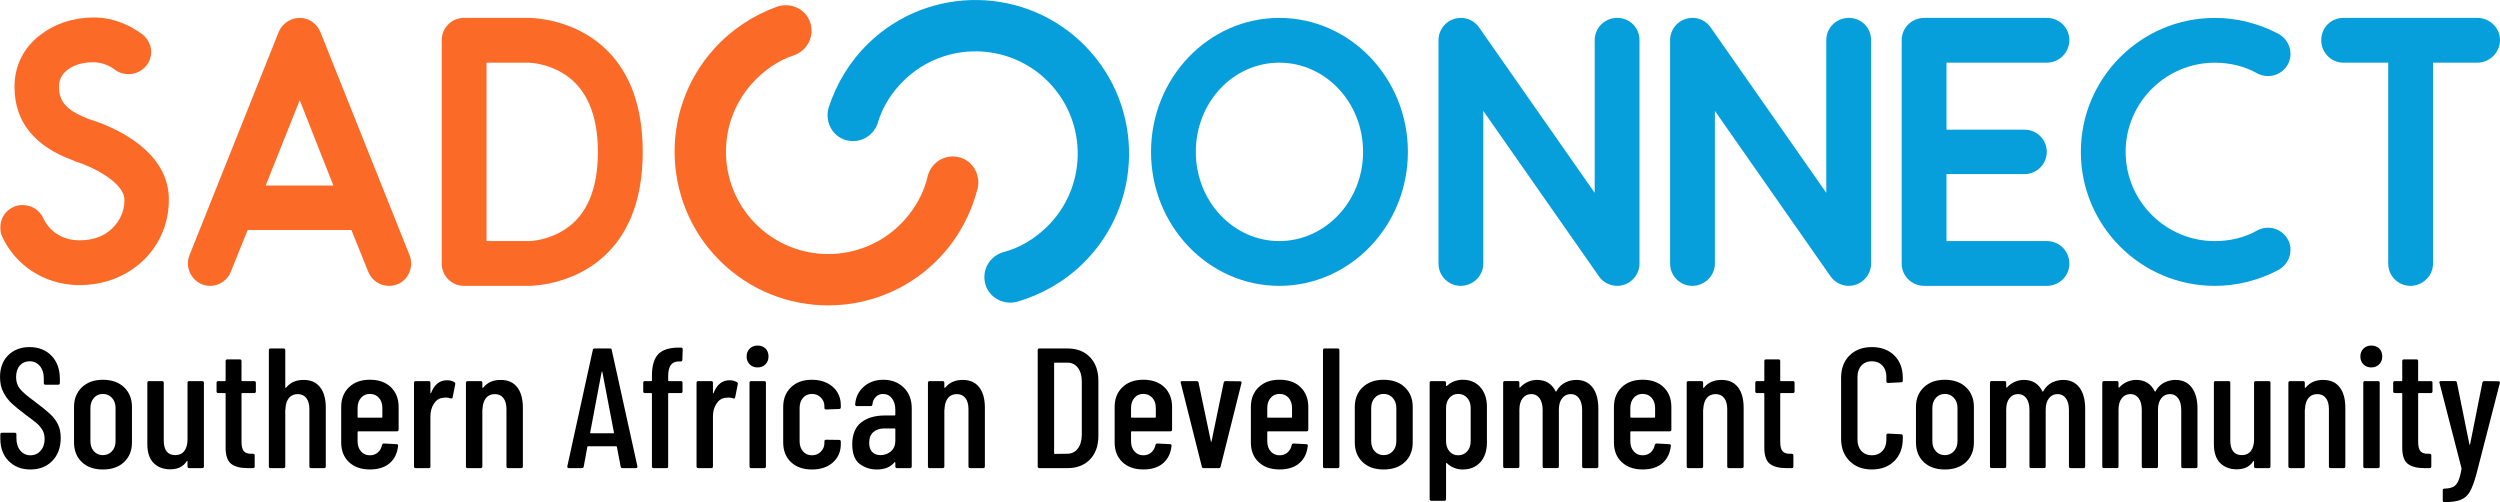 <?xml version="1.0" encoding="UTF-8"?>
<svg id="Layer_2" data-name="Layer 2" xmlns="http://www.w3.org/2000/svg" viewBox="0 0 1681.95 337.82">
  <defs>
    <style>
      .cls-1 {
        fill: #fb6a27;
      }

      .cls-2 {
        fill: #069edb;
      }
    </style>
  </defs>
  <g id="SADC-Connect_Logo_Color">
    <g>
      <g>
        <path class="cls-1" d="M113.57,132.31v2.58c0,14.94-5.92,29.1-16.23,39.4-11.33,11.33-26.79,17.51-43.78,17.51h-2.06c-21.89-.77-40.95-13.13-49.96-32.45-1.03-2.06-1.29-4.38-1.29-6.44,0-5.67,3.09-11.07,8.76-13.65,2.06-1.03,4.12-1.29,6.18-1.29,5.67,0,11.33,3.09,13.91,8.76,4.12,9.01,12.88,14.68,23.44,14.94h1.29c9.01,0,16.48-2.83,21.89-8.24,5.15-5.15,7.98-11.59,7.98-18.54v-1.03c-.77-11.85-23.18-22.41-32.97-25.24l-1.03-.52c-26.53-9.53-39.92-26.27-39.92-49.45v-2.06c.51-13.13,6.44-24.98,17.51-33.22,9.27-7.21,21.89-11.59,35.28-11.59h2.32c10.82.26,21.89,4.64,30.9,11.33,3.86,3.09,5.92,7.47,5.92,11.85,0,3.09-1.03,6.44-3.09,9.01-3.09,3.86-7.47,5.92-12.1,5.92-3.09,0-6.18-.77-9.01-2.83-3.86-3.09-9.01-4.89-13.65-5.15h-1.54c-12.62,0-22.41,6.44-22.66,15.71v1.03c0,12.62,9.79,17.26,19.83,21.38,7.73,2.32,52.54,16.74,54.08,52.28Z"/>
        <path class="cls-1" d="M275.56,171.72c.77,1.8,1.03,3.86,1.03,5.67,0,7.73-5.92,14.94-14.94,14.94-5.92,0-11.59-3.61-13.91-9.53l-11.33-28.07h-69.79l-11.33,28.07c-2.32,5.92-7.98,9.53-13.91,9.53-8.76,0-14.94-7.47-14.94-14.94,0-2.06.26-3.86,1.03-5.67L187.48,21.57c2.32-5.67,7.98-9.53,14.16-9.53s11.59,3.86,13.91,9.53l60.01,150.15ZM224.31,124.84l-22.66-57.43-22.92,57.43h45.58Z"/>
        <path class="cls-1" d="M312.13,192.32c-8.24,0-14.94-6.7-14.94-14.94V26.98c0-8.24,6.7-14.94,14.94-14.94h43.78c1.03,0,76.49-.26,76.49,90.14s-75.46,90.14-76.49,90.14h-43.78ZM327.32,162.19h28.59c.77,0,12.36-.26,23.95-7.73,14.94-9.53,22.41-27.3,22.41-52.28s-7.73-43.27-23.44-52.8c-11.33-6.95-22.66-7.21-22.92-7.21h-28.59v120.01Z"/>
      </g>
      <g>
        <path class="cls-2" d="M774.39,102.18c0-49.71,38.63-90.14,86.28-90.14s86.53,40.43,86.53,90.14-38.89,90.14-86.53,90.14-86.28-40.43-86.28-90.14ZM804.52,102.18c0,33.22,25.24,60.01,56.14,60.01s56.4-26.78,56.4-60.01-25.24-60.01-56.4-60.01-56.14,26.79-56.14,60.01Z"/>
        <path class="cls-2" d="M1075.71,185.88l-77.78-111.26v102.76c0,8.24-6.95,14.94-15.19,14.94s-14.94-6.7-14.94-14.94V26.98c0-7.73,6.18-14.94,15.2-14.94,4.64,0,9.27,2.32,12.1,6.44l77.78,111.26V26.98c0-8.24,6.7-14.94,15.2-14.94s14.94,6.7,14.94,14.94v150.4c0,7.98-6.7,14.94-14.94,14.94-4.89,0-9.53-2.32-12.36-6.44Z"/>
        <path class="cls-2" d="M1231.52,185.88l-77.78-111.26v102.76c0,8.24-6.95,14.94-15.19,14.94s-14.94-6.7-14.94-14.94V26.98c0-7.73,6.18-14.94,15.2-14.94,4.64,0,9.27,2.32,12.1,6.44l77.78,111.26V26.98c0-8.24,6.7-14.94,15.2-14.94s14.94,6.7,14.94,14.94v150.4c0,7.98-6.7,14.94-14.94,14.94-4.89,0-9.53-2.32-12.36-6.44Z"/>
        <path class="cls-2" d="M1392.22,177.38c0,8.24-6.7,14.94-15.19,14.94h-82.41c-8.5,0-15.2-6.7-15.2-14.94V26.98c0-8.24,6.7-14.94,15.2-14.94h82.41c8.5,0,15.19,6.7,15.19,14.94s-6.7,15.19-15.19,15.19h-67.48v45.07h52.54c8.24,0,14.94,6.7,14.94,14.94s-6.7,14.94-14.94,14.94h-52.54v45.07h67.48c8.5,0,15.19,6.7,15.19,15.19Z"/>
        <path class="cls-2" d="M1539.28,161.16c3.86,7.21,1.03,16.22-6.18,20.35-13.13,6.95-27.82,10.82-43.01,10.82-49.71,0-90.14-40.43-90.14-90.14s40.43-90.14,90.14-90.14c15.2,0,29.88,3.86,43.01,10.82,7.21,4.12,10.04,13.13,6.18,20.35-4.12,7.47-13.13,10.04-20.6,6.18-8.5-4.89-18.54-7.21-28.59-7.21-32.97,0-60.01,26.79-60.01,60.01s27.04,60.01,60.01,60.01c10.05,0,20.09-2.32,28.59-7.21,7.47-3.86,16.48-1.29,20.6,6.18Z"/>
        <path class="cls-2" d="M1666.76,12.04c8.24,0,15.2,6.7,15.2,14.94s-6.95,15.19-15.2,15.19h-29.87v135.21c0,8.24-6.95,14.94-15.2,14.94s-14.94-6.7-14.94-14.94V42.17h-30.13c-8.24,0-14.94-6.7-14.94-15.19s6.7-14.94,14.94-14.94h90.14Z"/>
      </g>
      <path class="cls-1" d="M645.24,105.76c9.1,2.28,14.58,11.63,12.52,20.93-4.22,16.52-12.25,31.97-23.96,44.88-38.31,42.23-103.83,45.42-146.06,7.11-42.23-38.31-45.42-103.83-7.11-146.06,11.71-12.91,26.31-22.41,42.34-28.21,9.06-2.95,18.9,1.59,22.05,10.43,3.17,9.26-1.59,18.9-10.63,22.27-10.71,3.45-20.42,10.2-28.16,18.73-25.41,28.01-23.49,71.63,4.73,97.24,28.23,25.61,71.83,23.28,97.24-4.73,7.74-8.53,13.51-18.86,15.91-29.85,2.47-9.32,11.61-15,21.13-12.74Z"/>
      <path class="cls-2" d="M674.93,169.65c10.9-2.76,21.02-8.88,29.29-16.91,27.13-26.34,27.98-70,1.43-97.34s-70.21-27.78-97.34-1.43c-8.27,8.03-14.68,17.96-17.76,28.78-3.06,9.15-12.54,14.23-21.9,11.38-8.94-2.85-13.81-12.53-11.17-21.68,5.25-16.22,14.25-31.13,26.75-43.27,40.91-39.72,106.5-38.75,146.22,2.15,39.72,40.91,38.75,106.5-2.15,146.22-12.51,12.14-27.68,20.7-44.04,25.47-9.23,2.37-18.76-2.78-21.35-11.81-2.58-9.44,2.78-18.76,12.02-21.55Z"/>
    </g>
    <g>
      <path d="M5.81,310.16c-3.72-3.79-5.58-8.76-5.58-14.89v-2.99c0-.77.38-1.15,1.15-1.15h8.51c.77,0,1.15.38,1.15,1.15v2.42c0,3.53.88,6.34,2.65,8.45,1.76,2.11,4.02,3.16,6.79,3.16s5.04-1.02,6.84-3.05c1.8-2.03,2.7-4.7,2.7-7.99,0-2.22-.48-4.18-1.44-5.87-.96-1.69-2.22-3.2-3.79-4.54-1.57-1.34-4.12-3.32-7.65-5.92-3.91-2.91-6.98-5.41-9.2-7.47-2.22-2.07-4.1-4.56-5.63-7.48-1.54-2.91-2.3-6.32-2.3-10.23,0-6.21,1.84-11.14,5.52-14.78,3.68-3.64,8.47-5.46,14.38-5.46s11.06,1.96,14.78,5.87c3.72,3.91,5.58,9.05,5.58,15.41v2.88c0,.77-.38,1.15-1.15,1.15h-8.51c-.77,0-1.15-.38-1.15-1.15v-3.11c0-3.45-.88-6.23-2.65-8.34-1.76-2.11-4.06-3.16-6.9-3.16-2.68,0-4.87.94-6.55,2.82-1.69,1.88-2.53,4.5-2.53,7.88,0,3.07.84,5.65,2.53,7.76,1.68,2.11,4.94,4.93,9.77,8.45,4.6,3.45,8.07,6.25,10.41,8.39,2.34,2.15,4.14,4.5,5.41,7.07,1.26,2.57,1.9,5.62,1.9,9.14,0,6.44-1.88,11.6-5.63,15.47-3.76,3.87-8.67,5.81-14.72,5.81s-10.95-1.9-14.66-5.69Z"/>
      <path d="M55.03,310.86c-3.49-3.34-5.23-7.76-5.23-13.28v-23.8c0-5.44,1.76-9.85,5.29-13.22,3.53-3.37,8.24-5.06,14.14-5.06s10.73,1.69,14.26,5.06c3.53,3.37,5.29,7.78,5.29,13.22v23.8c0,5.52-1.76,9.95-5.29,13.28-3.53,3.33-8.28,5-14.26,5s-10.71-1.67-14.2-5ZM75.32,303.61c1.61-1.73,2.42-4.01,2.42-6.84v-22.31c0-2.76-.8-5.02-2.42-6.78-1.61-1.76-3.64-2.65-6.09-2.65s-4.47.88-6.04,2.65c-1.57,1.76-2.36,4.02-2.36,6.78v22.31c0,2.84.79,5.12,2.36,6.84,1.57,1.72,3.58,2.59,6.04,2.59s4.49-.86,6.09-2.59Z"/>
      <path d="M127.3,256.4h8.74c.77,0,1.15.38,1.15,1.15v56.23c0,.77-.38,1.15-1.15,1.15h-8.74c-.77,0-1.15-.38-1.15-1.15v-3.33c0-.23-.06-.34-.17-.34s-.25.08-.4.23c-2.3,3.6-5.98,5.4-11.04,5.4-4.6,0-8.32-1.4-11.15-4.2-2.84-2.8-4.26-7.07-4.26-12.82v-41.17c0-.77.38-1.15,1.15-1.15h8.74c.77,0,1.15.38,1.15,1.15v38.75c0,6.59,2.61,9.89,7.82,9.89,2.61,0,4.62-.94,6.04-2.82,1.42-1.88,2.13-4.46,2.13-7.76v-38.06c0-.77.38-1.15,1.15-1.15Z"/>
      <path d="M171,264.45h-8.05c-.31,0-.46.16-.46.46v32.32c0,3.07.54,5.19,1.61,6.38,1.07,1.19,2.76,1.74,5.06,1.67h1.04c.77,0,1.15.38,1.15,1.15v7.36c0,.77-.38,1.15-1.15,1.15h-3.57c-4.91,0-8.61-.96-11.1-2.88-2.49-1.92-3.74-5.56-3.74-10.92v-36.23c0-.3-.15-.46-.46-.46h-4.48c-.77,0-1.15-.38-1.15-1.15v-5.75c0-.77.38-1.15,1.15-1.15h4.48c.31,0,.46-.15.46-.46v-13c0-.77.38-1.15,1.15-1.15h8.39c.77,0,1.15.38,1.15,1.15v13c0,.31.15.46.46.46h8.05c.77,0,1.15.38,1.15,1.15v5.75c0,.77-.38,1.15-1.15,1.15Z"/>
      <path d="M215.34,260.49c2.57,3.26,3.85,7.88,3.85,13.86v39.44c0,.77-.38,1.15-1.15,1.15h-8.74c-.77,0-1.15-.38-1.15-1.15v-38.52c0-3.22-.69-5.71-2.07-7.48-1.38-1.76-3.3-2.64-5.75-2.64s-4.5.86-5.92,2.59c-1.42,1.72-2.2,4.16-2.36,7.3,0,.46-.04.69-.12.69v38.06c0,.77-.38,1.15-1.15,1.15h-8.74c-.77,0-1.15-.38-1.15-1.15v-78.2c0-.77.38-1.15,1.15-1.15h8.74c.77,0,1.15.38,1.15,1.15v25.07c0,.16.08.25.23.29.15.04.31-.06.46-.29,2.76-3.37,6.63-5.06,11.62-5.06s8.53,1.63,11.1,4.89Z"/>
      <path d="M267.03,290.21h-25.99c-.31,0-.46.15-.46.46v6.21c0,2.76.76,5.02,2.3,6.79,1.53,1.76,3.53,2.64,5.98,2.64,2.15,0,3.95-.65,5.41-1.96,1.46-1.3,2.38-2.99,2.76-5.06.23-.61.65-.92,1.27-.92l8.51.46c.38,0,.67.11.86.34.19.23.25.5.17.8-.54,4.98-2.43,8.88-5.69,11.67-3.26,2.8-7.69,4.2-13.28,4.2-5.9,0-10.6-1.65-14.09-4.95-3.49-3.29-5.23-7.71-5.23-13.22v-23.92c0-5.44,1.74-9.85,5.23-13.22,3.49-3.37,8.18-5.06,14.09-5.06s10.7,1.69,14.15,5.06c3.45,3.37,5.17,7.78,5.17,13.22v15.29c0,.77-.38,1.15-1.15,1.15ZM242.88,267.67c-1.54,1.76-2.3,4.02-2.3,6.78v6.1c0,.31.15.46.46.46h15.75c.31,0,.46-.15.46-.46v-6.1c0-2.76-.77-5.02-2.3-6.78-1.54-1.76-3.57-2.65-6.1-2.65s-4.45.88-5.98,2.65Z"/>
      <path d="M305.67,257.09c.54.31.73.8.58,1.5l-1.73,8.74c-.08.69-.54.92-1.38.69-1-.38-2.07-.58-3.22-.58-.46,0-1.15.08-2.07.23-2.38.23-4.35,1.53-5.92,3.91-1.57,2.38-2.36,5.25-2.36,8.62v33.58c0,.77-.38,1.15-1.15,1.15h-8.74c-.77,0-1.15-.38-1.15-1.15v-56.23c0-.77.38-1.15,1.15-1.15h8.74c.77,0,1.15.38,1.15,1.15v6.67c0,.23.06.36.17.4.12.04.21-.06.29-.29,2.22-5.67,5.79-8.51,10.69-8.51,1.92,0,3.57.42,4.95,1.27Z"/>
      <path d="M347.93,260.49c2.57,3.26,3.85,7.88,3.85,13.86v39.44c0,.77-.38,1.15-1.15,1.15h-8.74c-.77,0-1.15-.38-1.15-1.15v-38.52c0-3.22-.69-5.71-2.07-7.48-1.38-1.76-3.3-2.64-5.75-2.64s-4.5.86-5.92,2.59c-1.42,1.72-2.2,4.16-2.36,7.3,0,.46-.04.69-.12.69v38.06c0,.77-.38,1.15-1.15,1.15h-8.74c-.77,0-1.15-.38-1.15-1.15v-56.23c0-.77.38-1.15,1.15-1.15h8.74c.77,0,1.15.38,1.15,1.15v3.1c0,.16.08.25.23.29.15.04.31-.06.46-.29,2.76-3.37,6.63-5.06,11.62-5.06s8.53,1.63,11.1,4.89Z"/>
      <path d="M417.56,313.9l-2.53-13.22c0-.15-.06-.27-.17-.35-.12-.08-.25-.11-.4-.11h-18.74c-.16,0-.29.04-.4.11-.11.08-.17.19-.17.35l-2.42,13.22c-.08.69-.5,1.04-1.27,1.04h-8.74c-.38,0-.67-.12-.86-.34-.19-.23-.25-.54-.17-.92l17.13-78.2c.15-.69.58-1.04,1.26-1.04h10.24c.77,0,1.19.34,1.26,1.04l17.25,78.2v.23c0,.69-.34,1.04-1.03,1.04h-8.97c-.69,0-1.11-.34-1.26-1.04ZM397.43,291.48h15.29c.23,0,.34-.15.34-.46l-7.82-40.83c-.08-.15-.16-.23-.23-.23s-.15.08-.23.23l-7.71,40.83c0,.31.11.46.34.46Z"/>
      <path d="M449.53,255.94c0,.31.15.46.46.46h8.05c.77,0,1.15.38,1.15,1.15v5.75c0,.77-.38,1.15-1.15,1.15h-8.05c-.31,0-.46.16-.46.46v48.88c0,.77-.38,1.15-1.15,1.15h-8.62c-.77,0-1.15-.38-1.15-1.15v-48.88c0-.3-.15-.46-.46-.46h-4.25c-.77,0-1.15-.38-1.15-1.15v-5.75c0-.77.38-1.15,1.15-1.15h4.25c.31,0,.46-.15.46-.46v-2.99c0-6.82,1.42-11.71,4.25-14.66,2.83-2.95,7.44-4.43,13.8-4.43h1.5c.77,0,1.15.38,1.15,1.15l-.23,7.01c0,.77-.38,1.15-1.15,1.15h-1.15c-2.53,0-4.37.82-5.52,2.47-1.15,1.65-1.72,4.2-1.72,7.65v2.64Z"/>
      <path d="M495.76,257.09c.54.31.73.8.58,1.5l-1.73,8.74c-.08.69-.54.92-1.38.69-1-.38-2.07-.58-3.22-.58-.46,0-1.15.08-2.07.23-2.38.23-4.35,1.53-5.92,3.91-1.57,2.38-2.36,5.25-2.36,8.62v33.58c0,.77-.38,1.15-1.15,1.15h-8.74c-.77,0-1.15-.38-1.15-1.15v-56.23c0-.77.38-1.15,1.15-1.15h8.74c.77,0,1.15.38,1.15,1.15v6.67c0,.23.06.36.17.4.12.04.21-.06.29-.29,2.22-5.67,5.79-8.51,10.69-8.51,1.92,0,3.57.42,4.95,1.27Z"/>
      <path d="M504.38,245.13c-1.38-1.38-2.07-3.14-2.07-5.29s.69-3.91,2.07-5.29,3.14-2.07,5.29-2.07,4,.67,5.35,2.01c1.34,1.34,2.01,3.12,2.01,5.35s-.69,3.91-2.07,5.29-3.14,2.07-5.29,2.07-3.91-.69-5.29-2.07ZM504.26,313.79v-56.23c0-.77.38-1.15,1.15-1.15h8.74c.77,0,1.15.38,1.15,1.15v56.23c0,.77-.38,1.15-1.15,1.15h-8.74c-.77,0-1.15-.38-1.15-1.15Z"/>
      <path d="M532.15,310.91c-3.49-3.29-5.23-7.74-5.23-13.34v-23.8c0-5.44,1.74-9.85,5.23-13.22,3.49-3.37,8.18-5.06,14.09-5.06,3.91,0,7.34.75,10.29,2.24,2.95,1.5,5.21,3.53,6.79,6.1,1.57,2.57,2.36,5.46,2.36,8.68v1.49c0,.77-.38,1.15-1.15,1.15l-8.74.34c-.77,0-1.15-.38-1.15-1.15v-1.15c0-2.22-.8-4.14-2.42-5.75s-3.6-2.42-5.98-2.42-4.45.88-5.98,2.65c-1.54,1.76-2.3,4.02-2.3,6.78v22.43c0,2.76.76,5.02,2.3,6.79,1.53,1.76,3.53,2.64,5.98,2.64s4.37-.8,5.98-2.42,2.42-3.53,2.42-5.75v-1.15c0-.76.38-1.15,1.15-1.15l8.74.12c.77,0,1.15.38,1.15,1.15v1.73c0,4.98-1.76,9.07-5.29,12.25-3.53,3.18-8.24,4.77-14.15,4.77s-10.6-1.65-14.09-4.95Z"/>
      <path d="M608.05,260.77c3.57,3.53,5.35,8.17,5.35,13.92v39.1c0,.77-.38,1.15-1.15,1.15h-8.74c-.77,0-1.15-.38-1.15-1.15v-2.53c0-.15-.06-.27-.17-.35-.12-.08-.25-.04-.4.12-2.68,3.22-6.63,4.83-11.85,4.83-4.37,0-8.22-1.25-11.56-3.74-3.33-2.49-5-6.92-5-13.28s2.01-11.56,6.04-14.66c4.03-3.1,9.3-4.66,15.81-4.66h6.67c.31,0,.46-.15.46-.46v-3.33c0-3.22-.77-5.81-2.3-7.76-1.53-1.96-3.53-2.93-5.98-2.93-1.92,0-3.53.65-4.83,1.96s-2.07,2.99-2.3,5.06c0,.77-.38,1.15-1.15,1.15h-9.32c-.77,0-1.15-.38-1.15-1.15.38-4.91,2.34-8.89,5.87-11.96,3.53-3.07,7.89-4.6,13.11-4.6,5.6,0,10.18,1.76,13.74,5.29ZM599.37,303.67c1.99-1.69,2.99-4.06,2.99-7.13v-7.82c0-.31-.15-.46-.46-.46h-7.01c-3.07,0-5.52.82-7.36,2.47-1.84,1.65-2.76,4.04-2.76,7.19,0,2.76.69,4.83,2.07,6.21,1.38,1.38,3.22,2.07,5.52,2.07,2.68,0,5.02-.84,7.02-2.53Z"/>
      <path d="M658.76,260.49c2.57,3.26,3.85,7.88,3.85,13.86v39.44c0,.77-.38,1.15-1.15,1.15h-8.74c-.77,0-1.15-.38-1.15-1.15v-38.52c0-3.22-.69-5.71-2.07-7.48-1.38-1.76-3.3-2.64-5.75-2.64s-4.5.86-5.92,2.59c-1.42,1.72-2.2,4.16-2.36,7.3,0,.46-.04.69-.12.69v38.06c0,.77-.38,1.15-1.15,1.15h-8.74c-.77,0-1.15-.38-1.15-1.15v-56.23c0-.77.38-1.15,1.15-1.15h8.74c.77,0,1.15.38,1.15,1.15v3.1c0,.16.08.25.23.29.15.04.31-.06.46-.29,2.76-3.37,6.63-5.06,11.62-5.06s8.53,1.63,11.1,4.89Z"/>
      <path d="M698.15,313.79v-78.2c0-.77.38-1.15,1.15-1.15h18.86c6.36,0,11.42,1.96,15.18,5.87,3.75,3.91,5.63,9.2,5.63,15.87v37.03c0,6.67-1.88,11.96-5.63,15.87-3.76,3.91-8.82,5.87-15.18,5.87h-18.86c-.77,0-1.15-.38-1.15-1.15ZM709.65,305.39l8.4-.12c2.91,0,5.25-1.13,7.01-3.39,1.76-2.26,2.68-5.35,2.76-9.26v-35.88c0-3.91-.88-7.01-2.64-9.31-1.76-2.3-4.14-3.45-7.13-3.45h-8.4c-.31,0-.46.15-.46.46v60.49c0,.31.15.46.46.46Z"/>
      <path d="M787.39,290.21h-25.99c-.31,0-.46.15-.46.46v6.21c0,2.76.76,5.02,2.3,6.79,1.53,1.76,3.53,2.64,5.98,2.64,2.15,0,3.95-.65,5.41-1.96,1.46-1.3,2.38-2.99,2.76-5.06.23-.61.65-.92,1.27-.92l8.51.46c.38,0,.67.11.86.34.19.23.25.5.17.8-.54,4.98-2.43,8.88-5.69,11.67-3.26,2.8-7.69,4.2-13.28,4.2-5.9,0-10.6-1.65-14.09-4.95-3.49-3.29-5.23-7.71-5.23-13.22v-23.92c0-5.44,1.74-9.85,5.23-13.22,3.49-3.37,8.18-5.06,14.09-5.06s10.7,1.69,14.15,5.06c3.45,3.37,5.17,7.78,5.17,13.22v15.29c0,.77-.38,1.15-1.15,1.15ZM763.24,267.67c-1.54,1.76-2.3,4.02-2.3,6.78v6.1c0,.31.15.46.46.46h15.75c.31,0,.46-.15.46-.46v-6.1c0-2.76-.77-5.02-2.3-6.78-1.54-1.76-3.57-2.65-6.1-2.65s-4.45.88-5.98,2.65Z"/>
      <path d="M808.55,313.9l-14.14-56.23-.12-.46c0-.54.34-.8,1.04-.8h9.77c.77,0,1.19.34,1.27,1.04l8.28,39.45c.08.23.15.34.23.34s.15-.12.23-.34l8.16-39.45c.15-.69.58-1.04,1.27-1.04l9.77.12c.38,0,.67.12.86.34.19.23.21.54.06.92l-14.03,56.12c-.08.69-.5,1.04-1.27,1.04h-10.12c-.69,0-1.11-.34-1.27-1.04Z"/>
      <path d="M879.04,290.21h-25.99c-.31,0-.46.15-.46.46v6.21c0,2.76.76,5.02,2.3,6.79,1.53,1.76,3.53,2.64,5.98,2.64,2.15,0,3.95-.65,5.41-1.96,1.46-1.3,2.38-2.99,2.76-5.06.23-.61.65-.92,1.27-.92l8.51.46c.38,0,.67.11.86.34.19.23.25.5.17.8-.54,4.98-2.43,8.88-5.69,11.67-3.26,2.8-7.69,4.2-13.28,4.2-5.9,0-10.6-1.65-14.09-4.95-3.49-3.29-5.23-7.71-5.23-13.22v-23.92c0-5.44,1.74-9.85,5.23-13.22,3.49-3.37,8.18-5.06,14.09-5.06s10.7,1.69,14.15,5.06c3.45,3.37,5.17,7.78,5.17,13.22v15.29c0,.77-.38,1.15-1.15,1.15ZM854.89,267.67c-1.54,1.76-2.3,4.02-2.3,6.78v6.1c0,.31.15.46.46.46h15.75c.31,0,.46-.15.46-.46v-6.1c0-2.76-.77-5.02-2.3-6.78-1.54-1.76-3.57-2.65-6.1-2.65s-4.45.88-5.98,2.65Z"/>
      <path d="M890.08,313.79v-78.2c0-.77.38-1.15,1.15-1.15h8.74c.77,0,1.15.38,1.15,1.15v78.2c0,.77-.38,1.15-1.15,1.15h-8.74c-.77,0-1.15-.38-1.15-1.15Z"/>
      <path d="M916.7,310.86c-3.49-3.34-5.23-7.76-5.23-13.28v-23.8c0-5.44,1.76-9.85,5.29-13.22,3.53-3.37,8.24-5.06,14.14-5.06s10.73,1.69,14.26,5.06c3.53,3.37,5.29,7.78,5.29,13.22v23.8c0,5.52-1.76,9.95-5.29,13.28-3.53,3.33-8.28,5-14.26,5s-10.71-1.67-14.2-5ZM937,303.61c1.61-1.73,2.42-4.01,2.42-6.84v-22.31c0-2.76-.8-5.02-2.42-6.78-1.61-1.76-3.64-2.65-6.09-2.65s-4.47.88-6.04,2.65c-1.57,1.76-2.36,4.02-2.36,6.78v22.31c0,2.84.79,5.12,2.36,6.84,1.57,1.72,3.58,2.59,6.04,2.59s4.49-.86,6.09-2.59Z"/>
      <path d="M995.94,260.49c2.95,3.33,4.43,7.72,4.43,13.17v23.92c0,5.67-1.48,10.14-4.43,13.4-2.95,3.26-6.92,4.89-11.9,4.89-1.84,0-3.7-.34-5.58-1.04-1.88-.69-3.55-1.76-5-3.22-.38-.23-.58-.15-.58.23v23.92c0,.76-.38,1.15-1.15,1.15h-8.74c-.77,0-1.15-.38-1.15-1.15v-78.2c0-.77.38-1.15,1.15-1.15h8.74c.77,0,1.15.38,1.15,1.15v1.84c0,.15.08.25.23.29.15.04.31-.02.46-.17,1.46-1.38,3.1-2.4,4.95-3.05,1.84-.65,3.68-.98,5.52-.98,4.98,0,8.95,1.67,11.9,5ZM987.08,267.67c-1.57-1.76-3.58-2.65-6.04-2.65s-4.33.88-5.87,2.65c-1.53,1.76-2.3,4.02-2.3,6.78v22.43c0,2.76.77,5.02,2.3,6.79,1.53,1.76,3.49,2.64,5.87,2.64s4.47-.88,6.04-2.64c1.57-1.76,2.36-4.03,2.36-6.79v-22.43c0-2.76-.79-5.02-2.36-6.78Z"/>
      <path d="M1071.49,260.71c2.57,3.41,3.85,8.18,3.85,14.32v38.75c0,.77-.38,1.15-1.15,1.15h-8.62c-.77,0-1.15-.38-1.15-1.15v-37.95c0-3.37-.69-6-2.07-7.88-1.38-1.88-3.22-2.82-5.52-2.82-2.45,0-4.41.94-5.86,2.82-1.46,1.88-2.19,4.47-2.19,7.76v38.06c0,.77-.38,1.15-1.15,1.15h-8.62c-.77,0-1.15-.38-1.15-1.15v-37.95c0-3.37-.69-6-2.07-7.88-1.38-1.88-3.22-2.82-5.52-2.82-2.46,0-4.41.94-5.87,2.82-1.46,1.88-2.18,4.47-2.18,7.76v38.06c0,.77-.38,1.15-1.15,1.15h-8.62c-.77,0-1.15-.38-1.15-1.15v-56.23c0-.77.38-1.15,1.15-1.15h8.62c.77,0,1.15.38,1.15,1.15v2.88c0,.15.06.27.17.34.12.08.25.04.4-.12,1.53-1.69,3.29-2.95,5.29-3.79,1.99-.84,3.99-1.26,5.98-1.26,5.83,0,10,2.57,12.54,7.71.08.15.19.21.34.17.15-.04.27-.21.34-.52,1.53-2.61,3.49-4.48,5.87-5.63,2.38-1.15,4.83-1.72,7.36-1.72,4.75,0,8.41,1.71,10.98,5.12Z"/>
      <path d="M1123.3,290.21h-25.99c-.31,0-.46.15-.46.46v6.21c0,2.76.76,5.02,2.3,6.79,1.53,1.76,3.53,2.64,5.98,2.64,2.15,0,3.95-.65,5.41-1.96,1.46-1.3,2.38-2.99,2.76-5.06.23-.61.65-.92,1.27-.92l8.51.46c.38,0,.67.11.86.34.19.23.25.5.17.8-.54,4.98-2.43,8.88-5.69,11.67-3.26,2.8-7.69,4.2-13.28,4.2-5.9,0-10.6-1.65-14.09-4.95-3.49-3.29-5.23-7.71-5.23-13.22v-23.92c0-5.44,1.74-9.85,5.23-13.22,3.49-3.37,8.18-5.06,14.09-5.06s10.7,1.69,14.15,5.06c3.45,3.37,5.17,7.78,5.17,13.22v15.29c0,.77-.38,1.15-1.15,1.15ZM1099.15,267.67c-1.54,1.76-2.3,4.02-2.3,6.78v6.1c0,.31.15.46.46.46h15.75c.31,0,.46-.15.46-.46v-6.1c0-2.76-.77-5.02-2.3-6.78-1.54-1.76-3.57-2.65-6.1-2.65s-4.45.88-5.98,2.65Z"/>
      <path d="M1169.24,260.49c2.57,3.26,3.85,7.88,3.85,13.86v39.44c0,.77-.38,1.15-1.15,1.15h-8.74c-.77,0-1.15-.38-1.15-1.15v-38.52c0-3.22-.69-5.71-2.07-7.48-1.38-1.76-3.3-2.64-5.75-2.64s-4.5.86-5.92,2.59c-1.42,1.72-2.2,4.16-2.36,7.3,0,.46-.04.69-.12.69v38.06c0,.77-.38,1.15-1.15,1.15h-8.74c-.77,0-1.15-.38-1.15-1.15v-56.23c0-.77.38-1.15,1.15-1.15h8.74c.77,0,1.15.38,1.15,1.15v3.1c0,.16.08.25.23.29.15.04.31-.06.46-.29,2.76-3.37,6.63-5.06,11.62-5.06s8.53,1.63,11.1,4.89Z"/>
      <path d="M1206.21,264.45h-8.05c-.31,0-.46.16-.46.46v32.32c0,3.07.54,5.19,1.61,6.38,1.07,1.19,2.76,1.74,5.06,1.67h1.04c.77,0,1.15.38,1.15,1.15v7.36c0,.77-.38,1.15-1.15,1.15h-3.57c-4.91,0-8.61-.96-11.1-2.88-2.49-1.92-3.74-5.56-3.74-10.92v-36.23c0-.3-.15-.46-.46-.46h-4.48c-.77,0-1.15-.38-1.15-1.15v-5.75c0-.77.38-1.15,1.15-1.15h4.48c.31,0,.46-.15.46-.46v-13c0-.77.38-1.15,1.15-1.15h8.39c.77,0,1.15.38,1.15,1.15v13c0,.31.15.46.46.46h8.05c.77,0,1.15.38,1.15,1.15v5.75c0,.77-.38,1.15-1.15,1.15Z"/>
      <path d="M1244.34,310.16c-3.79-3.79-5.69-8.83-5.69-15.12v-40.83c0-6.29,1.9-11.31,5.69-15.07,3.79-3.75,8.8-5.63,15.01-5.63s11.33,1.88,15.12,5.63c3.79,3.76,5.69,8.78,5.69,15.07v1.84c0,.77-.38,1.15-1.15,1.15l-8.74.46c-.77,0-1.15-.38-1.15-1.15v-2.99c0-3.14-.9-5.67-2.7-7.59-1.8-1.92-4.16-2.88-7.07-2.88s-5.25.96-7.01,2.88c-1.76,1.92-2.65,4.45-2.65,7.59v42.32c0,3.14.88,5.67,2.65,7.59,1.76,1.92,4.1,2.88,7.01,2.88s5.27-.96,7.07-2.88c1.8-1.92,2.7-4.45,2.7-7.59v-2.99c0-.77.38-1.15,1.15-1.15l8.74.46c.77,0,1.15.38,1.15,1.15v1.73c0,6.29-1.9,11.33-5.69,15.12s-8.84,5.69-15.12,5.69-11.21-1.9-15.01-5.69Z"/>
      <path d="M1294.25,310.86c-3.49-3.34-5.23-7.76-5.23-13.28v-23.8c0-5.44,1.76-9.85,5.29-13.22,3.53-3.37,8.24-5.06,14.14-5.06s10.73,1.69,14.26,5.06c3.53,3.37,5.29,7.78,5.29,13.22v23.8c0,5.52-1.76,9.95-5.29,13.28-3.53,3.33-8.28,5-14.26,5s-10.71-1.67-14.2-5ZM1314.54,303.61c1.61-1.73,2.42-4.01,2.42-6.84v-22.31c0-2.76-.8-5.02-2.42-6.78-1.61-1.76-3.64-2.65-6.09-2.65s-4.47.88-6.04,2.65c-1.57,1.76-2.36,4.02-2.36,6.78v22.31c0,2.84.79,5.12,2.36,6.84,1.57,1.72,3.58,2.59,6.04,2.59s4.49-.86,6.09-2.59Z"/>
      <path d="M1399.01,260.71c2.57,3.41,3.85,8.18,3.85,14.32v38.75c0,.77-.38,1.15-1.15,1.15h-8.62c-.77,0-1.15-.38-1.15-1.15v-37.95c0-3.37-.69-6-2.07-7.88-1.38-1.88-3.22-2.82-5.52-2.82-2.45,0-4.41.94-5.86,2.82-1.46,1.88-2.19,4.47-2.19,7.76v38.06c0,.77-.38,1.15-1.15,1.15h-8.62c-.77,0-1.15-.38-1.15-1.15v-37.95c0-3.37-.69-6-2.07-7.88-1.38-1.88-3.22-2.82-5.52-2.82-2.46,0-4.41.94-5.87,2.82-1.46,1.88-2.18,4.47-2.18,7.76v38.06c0,.77-.38,1.15-1.15,1.15h-8.62c-.77,0-1.15-.38-1.15-1.15v-56.23c0-.77.38-1.15,1.15-1.15h8.62c.77,0,1.15.38,1.15,1.15v2.88c0,.15.06.27.17.34.12.08.25.04.4-.12,1.53-1.69,3.29-2.95,5.29-3.79,1.99-.84,3.99-1.26,5.98-1.26,5.83,0,10,2.57,12.54,7.71.08.15.19.21.34.17.15-.04.27-.21.34-.52,1.53-2.61,3.49-4.48,5.87-5.63,2.38-1.15,4.83-1.72,7.36-1.72,4.75,0,8.41,1.71,10.98,5.12Z"/>
      <path d="M1474.57,260.71c2.57,3.41,3.85,8.18,3.85,14.32v38.75c0,.77-.38,1.15-1.15,1.15h-8.62c-.77,0-1.15-.38-1.15-1.15v-37.95c0-3.37-.69-6-2.07-7.88-1.38-1.88-3.22-2.82-5.52-2.82-2.45,0-4.41.94-5.86,2.82-1.46,1.88-2.19,4.47-2.19,7.76v38.06c0,.77-.38,1.15-1.15,1.15h-8.62c-.77,0-1.15-.38-1.15-1.15v-37.95c0-3.37-.69-6-2.07-7.88-1.38-1.88-3.22-2.82-5.52-2.82-2.46,0-4.41.94-5.87,2.82-1.46,1.88-2.18,4.47-2.18,7.76v38.06c0,.77-.38,1.15-1.15,1.15h-8.62c-.77,0-1.15-.38-1.15-1.15v-56.23c0-.77.38-1.15,1.15-1.15h8.62c.77,0,1.15.38,1.15,1.15v2.88c0,.15.06.27.17.34.12.08.25.04.4-.12,1.53-1.69,3.29-2.95,5.29-3.79,1.99-.84,3.99-1.26,5.98-1.26,5.83,0,10,2.57,12.54,7.71.08.15.19.21.34.17.15-.04.27-.21.34-.52,1.53-2.61,3.49-4.48,5.87-5.63,2.38-1.15,4.83-1.72,7.36-1.72,4.75,0,8.41,1.71,10.98,5.12Z"/>
      <path d="M1517.63,256.4h8.74c.77,0,1.15.38,1.15,1.15v56.23c0,.77-.38,1.15-1.15,1.15h-8.74c-.77,0-1.15-.38-1.15-1.15v-3.33c0-.23-.06-.34-.17-.34s-.25.08-.4.23c-2.3,3.6-5.98,5.4-11.04,5.4-4.6,0-8.32-1.4-11.15-4.2-2.84-2.8-4.26-7.07-4.26-12.82v-41.17c0-.77.38-1.15,1.15-1.15h8.74c.77,0,1.15.38,1.15,1.15v38.75c0,6.59,2.61,9.89,7.82,9.89,2.61,0,4.62-.94,6.04-2.82,1.42-1.88,2.13-4.46,2.13-7.76v-38.06c0-.77.38-1.15,1.15-1.15Z"/>
      <path d="M1574.04,260.49c2.57,3.26,3.85,7.88,3.85,13.86v39.44c0,.77-.38,1.15-1.15,1.15h-8.74c-.77,0-1.15-.38-1.15-1.15v-38.52c0-3.22-.69-5.71-2.07-7.48-1.38-1.76-3.3-2.64-5.75-2.64s-4.5.86-5.92,2.59c-1.42,1.72-2.2,4.16-2.36,7.3,0,.46-.04.69-.12.69v38.06c0,.77-.38,1.15-1.15,1.15h-8.74c-.77,0-1.15-.38-1.15-1.15v-56.23c0-.77.38-1.15,1.15-1.15h8.74c.77,0,1.15.38,1.15,1.15v3.1c0,.16.08.25.23.29.15.04.31-.06.46-.29,2.76-3.37,6.63-5.06,11.62-5.06s8.53,1.63,11.1,4.89Z"/>
      <path d="M1590.08,245.13c-1.38-1.38-2.07-3.14-2.07-5.29s.69-3.91,2.07-5.29,3.14-2.07,5.29-2.07,4,.67,5.35,2.01c1.34,1.34,2.01,3.12,2.01,5.35s-.69,3.91-2.07,5.29-3.14,2.07-5.29,2.07-3.91-.69-5.29-2.07ZM1589.97,313.79v-56.23c0-.77.38-1.15,1.15-1.15h8.74c.77,0,1.15.38,1.15,1.15v56.23c0,.77-.38,1.15-1.15,1.15h-8.74c-.77,0-1.15-.38-1.15-1.15Z"/>
      <path d="M1635.39,264.45h-8.05c-.31,0-.46.16-.46.46v32.32c0,3.07.54,5.19,1.61,6.38,1.07,1.19,2.76,1.74,5.06,1.67h1.04c.77,0,1.15.38,1.15,1.15v7.36c0,.77-.38,1.15-1.15,1.15h-3.57c-4.91,0-8.61-.96-11.1-2.88-2.49-1.92-3.74-5.56-3.74-10.92v-36.23c0-.3-.15-.46-.46-.46h-4.48c-.77,0-1.15-.38-1.15-1.15v-5.75c0-.77.38-1.15,1.15-1.15h4.48c.31,0,.46-.15.46-.46v-13c0-.77.38-1.15,1.15-1.15h8.39c.77,0,1.15.38,1.15,1.15v13c0,.31.15.46.46.46h8.05c.77,0,1.15.38,1.15,1.15v5.75c0,.77-.38,1.15-1.15,1.15Z"/>
      <path d="M1643.67,337.48c-.15-.23-.23-.5-.23-.8v-6.79c0-.77.38-1.15,1.15-1.15,2.45-.08,4.39-.46,5.81-1.15,1.42-.69,2.57-2,3.45-3.91.88-1.92,1.63-4.71,2.24-8.4l-.12-.58-14.72-57.04-.12-.35c0-.61.38-.92,1.15-.92h9.43c.77,0,1.19.34,1.26,1.04l8.4,41.51c.08.23.15.35.23.35s.15-.12.23-.35l8.28-41.51c.15-.69.57-1.04,1.26-1.04l9.54.12c.38,0,.67.12.86.34.19.23.21.54.06.92l-15.75,61.18c-1.46,5.29-2.91,9.22-4.37,11.79-1.46,2.57-3.47,4.39-6.04,5.46-2.57,1.07-6.23,1.61-10.98,1.61h-.58c-.15,0-.31-.12-.46-.34Z"/>
    </g>
  </g>
</svg>